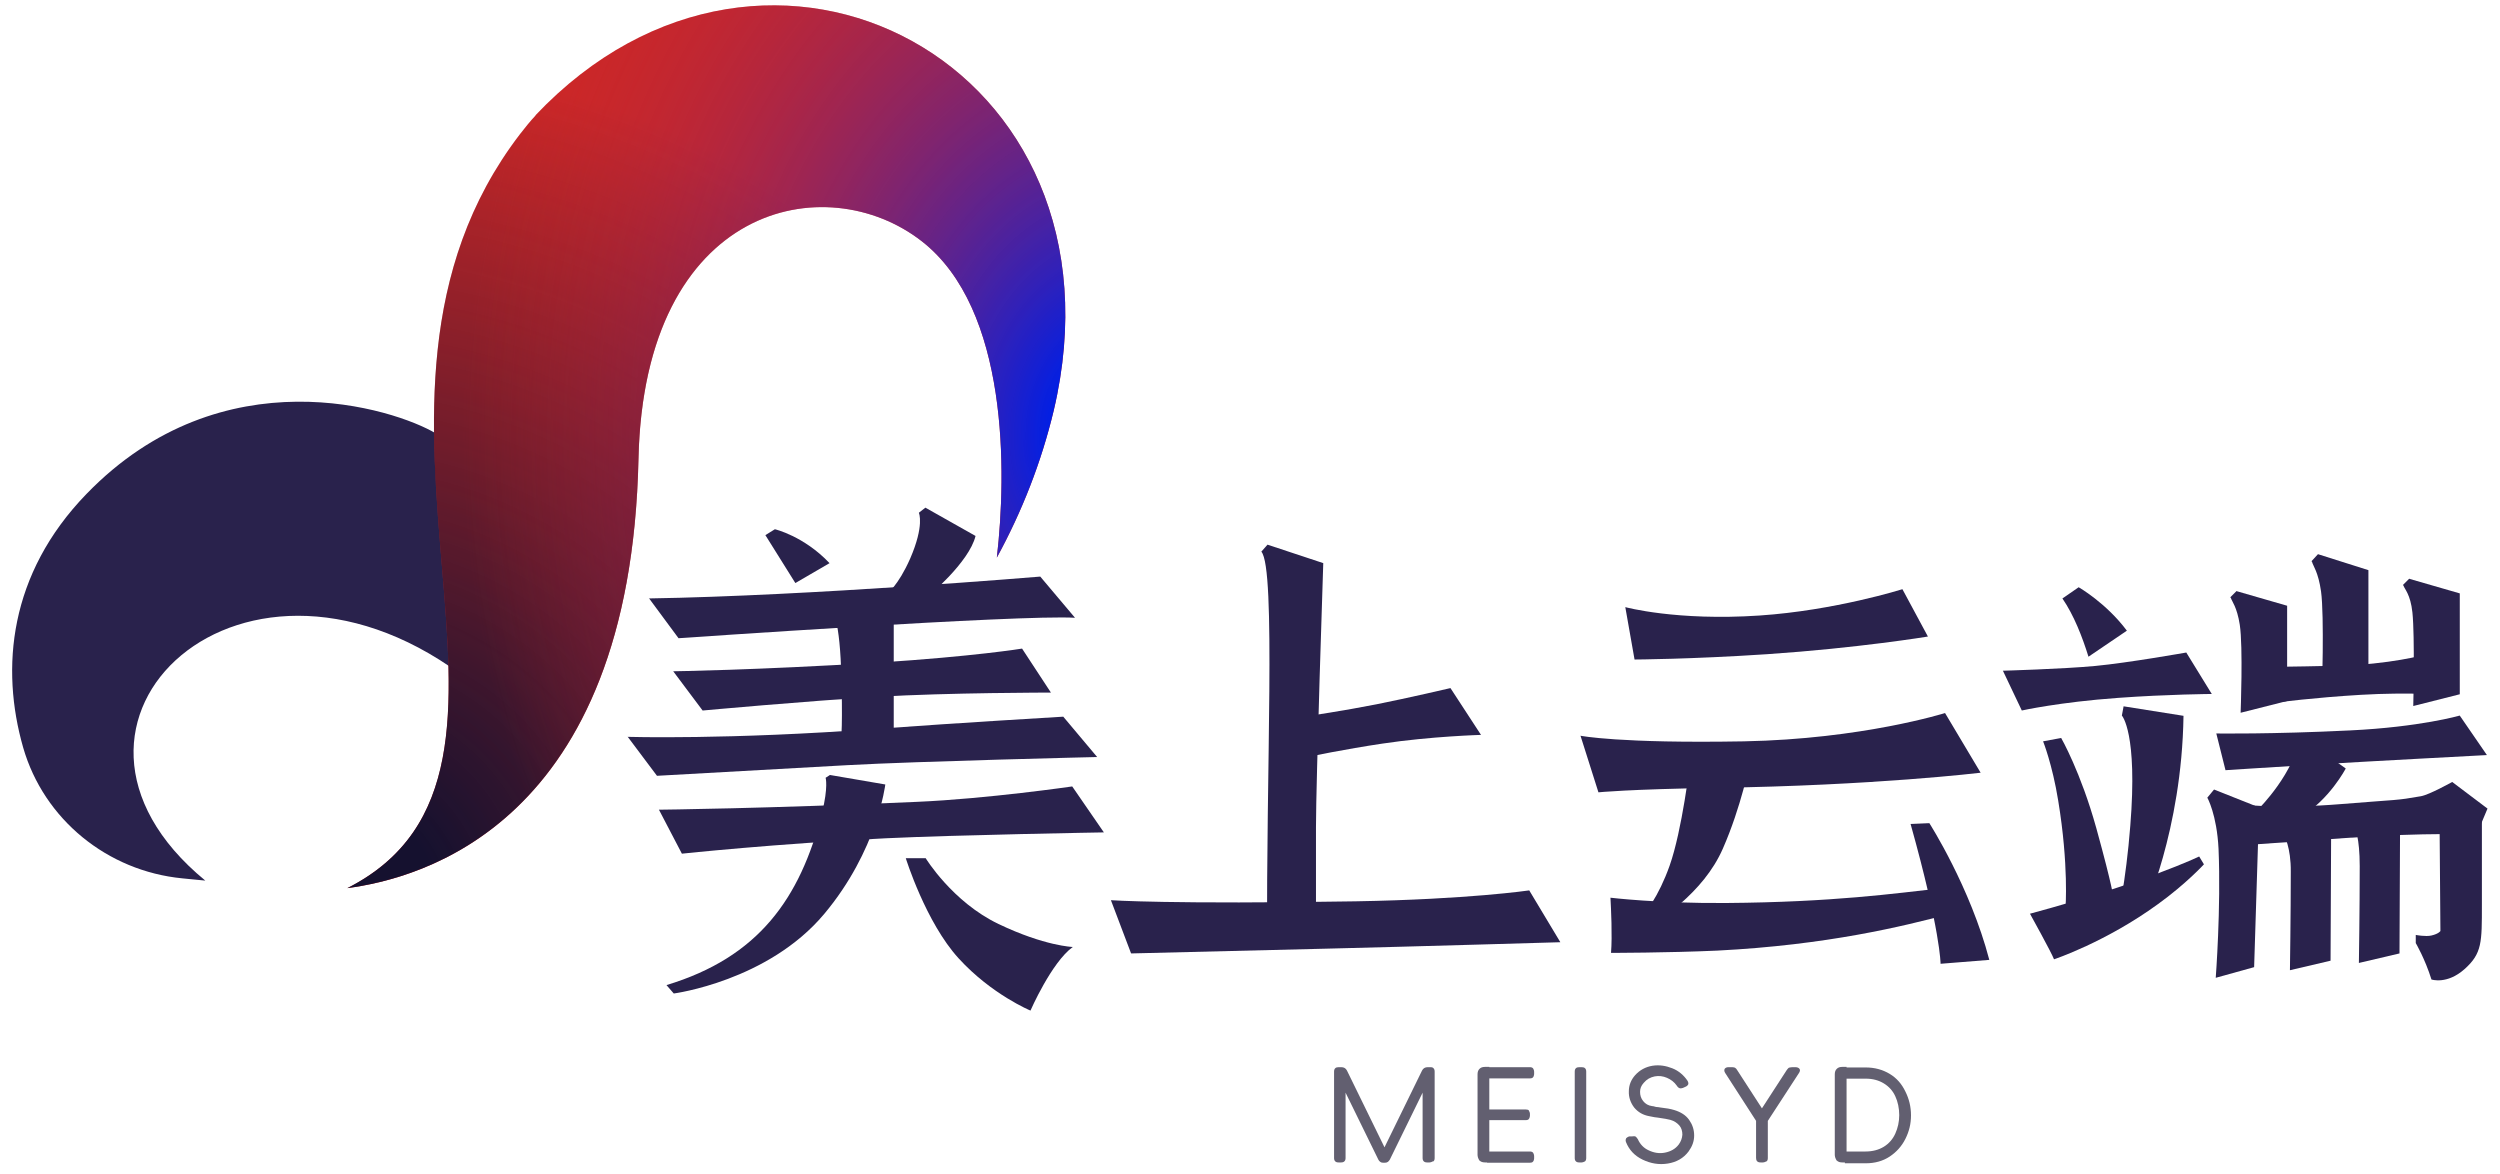 <svg width="115" height="54" viewBox="0 0 115 54" fill="none" xmlns="http://www.w3.org/2000/svg">
<path d="M35.645 24.345C35.645 24.345 36.973 24.654 38.159 25.905L36.586 26.82L35.207 24.616L35.645 24.345Z" fill="#29224C"/>
<path d="M95.619 27.013C95.619 27.013 96.882 27.735 97.836 29.011L96.07 30.209C95.786 29.294 95.4 28.302 94.871 27.529L95.619 27.013Z" fill="#29224C"/>
<path d="M42.271 23.597C42.271 23.597 42.529 24.165 41.872 25.685C41.305 26.974 40.789 27.322 40.789 27.322L42.658 27.464C42.658 27.464 44.578 25.879 44.875 24.654L42.568 23.352L42.271 23.584V23.597Z" fill="#29224C"/>
<path d="M29.859 27.528L31.212 29.358C31.212 29.358 46.962 28.263 49.45 28.418L47.852 26.523C47.852 26.523 37.244 27.412 29.846 27.528H29.859Z" fill="#29224C"/>
<path d="M30.968 30.879L32.321 32.684C32.321 32.684 37.103 32.245 40.377 32.052C43.651 31.859 48.342 31.859 48.342 31.859L47.015 29.835C47.015 29.835 44.824 30.196 40.377 30.48C34.732 30.828 30.955 30.879 30.955 30.879H30.968Z" fill="#29224C"/>
<path d="M28.867 33.882L30.221 35.687C30.221 35.687 35.711 35.377 38.985 35.197C42.259 35.017 50.469 34.823 50.469 34.823L48.91 32.967C48.91 32.967 44.089 33.251 40.403 33.522C33.481 34.037 28.867 33.895 28.867 33.895V33.882Z" fill="#29224C"/>
<path d="M74.764 27.928L75.189 30.338C75.189 30.338 77.805 30.325 81.285 30.093C85.487 29.809 88.684 29.281 88.684 29.281L87.511 27.103C87.511 27.103 84.405 28.082 80.938 28.314C77.122 28.572 74.764 27.928 74.764 27.928Z" fill="#29224C"/>
<path d="M72.703 33.844L73.528 36.447C73.528 36.447 74.894 36.305 78.928 36.241C86.198 36.138 91.109 35.545 91.109 35.545L89.472 32.8C89.472 32.8 85.669 33.998 80.217 34.102C74.482 34.205 72.703 33.844 72.703 33.844Z" fill="#29224C"/>
<path d="M30.311 37.246L31.367 39.269C31.367 39.269 35.711 38.805 40.764 38.56C44.012 38.406 50.778 38.29 50.778 38.29L49.322 36.176C49.322 36.176 45.429 36.743 42.181 36.885C35.247 37.194 30.323 37.246 30.323 37.246H30.311Z" fill="#29224C"/>
<path d="M51.102 41.409L52.03 43.858C52.03 43.858 57.714 43.716 60.987 43.639C65.215 43.536 71.776 43.342 71.776 43.342L70.345 40.958C70.345 40.958 67.561 41.37 62.354 41.461C53.821 41.602 51.102 41.409 51.102 41.409Z" fill="#29224C"/>
<path d="M38.16 35.661L37.979 35.777C37.979 35.777 38.108 36.202 37.812 37.388C36.806 41.344 34.886 44.038 30.658 45.314L30.993 45.701C30.993 45.701 35.324 45.133 37.915 42.04C40.364 39.115 40.724 36.086 40.724 36.086L38.172 35.648L38.16 35.661Z" fill="#29224C"/>
<path d="M38.225 27.966C38.225 27.966 38.598 28.237 38.689 30.737C38.779 33.238 38.689 34.127 38.689 34.127H41.112V27.863L38.225 27.979V27.966Z" fill="#29224C"/>
<path d="M41.666 39.476C41.666 39.476 42.581 42.427 44.102 44.09C45.623 45.752 47.402 46.487 47.402 46.487C47.402 46.487 48.368 44.27 49.348 43.561C49.348 43.561 48.059 43.522 45.932 42.504C43.806 41.486 42.581 39.476 42.581 39.476H41.666Z" fill="#29224C"/>
<path d="M77.743 35.081C78.683 35.197 79.354 35.209 80.488 35.106C80.488 35.106 80.101 37.104 79.251 39.037C78.348 41.099 76.325 42.337 75.229 43.11H74.34C74.34 43.11 75.796 42.646 76.802 39.823C77.382 38.187 77.743 35.093 77.743 35.093V35.081Z" fill="#29224C"/>
<path d="M74.081 41.293C74.107 41.782 74.171 43.045 74.107 43.832C74.107 43.832 76.672 43.832 78.992 43.728C84.044 43.471 87.563 42.607 89.69 42.04L89.342 40.855C87.151 41.099 84.341 41.499 79.417 41.538C76.285 41.563 74.068 41.293 74.068 41.293H74.081Z" fill="#29224C"/>
<path d="M87.887 37.903L88.75 37.865C88.75 37.865 90.632 40.803 91.508 44.154L89.266 44.334C89.266 44.334 89.266 42.827 87.887 37.903Z" fill="#29224C"/>
<path d="M58.305 25.054L60.87 25.904C60.87 25.904 60.535 35.983 60.535 38.045V43.522L58.292 43.394C58.228 35.738 58.705 26.149 58.022 25.376L58.318 25.041L58.305 25.054Z" fill="#29224C"/>
<path d="M60.148 32.941C60.148 32.941 61.81 32.696 63.306 32.4C64.801 32.103 66.721 31.652 66.721 31.652L68.126 33.805C68.126 33.805 65.832 33.869 63.602 34.204C61.862 34.462 60.199 34.81 60.199 34.81L60.135 32.928L60.148 32.941Z" fill="#29224C"/>
<path d="M92.14 30.866L93.003 32.683C93.003 32.683 94.731 32.297 97.424 32.103C99.719 31.936 101.742 31.923 101.742 31.923L100.569 30.016C100.569 30.016 97.888 30.492 96.38 30.634C94.872 30.776 92.127 30.853 92.127 30.853L92.14 30.866Z" fill="#29224C"/>
<path d="M101.947 33.727L102.373 35.429C102.373 35.429 104.332 35.3 106.69 35.158C109.049 35.016 114.398 34.733 114.398 34.733L113.148 32.916C113.148 32.916 111.33 33.444 108.108 33.599C104.474 33.779 101.947 33.74 101.947 33.74V33.727Z" fill="#29224C"/>
<path d="M103.598 30.686L104.771 32.31C104.771 32.31 106.42 32.091 108.599 31.962C110.777 31.833 112.581 31.962 112.581 31.962L111.537 30.119C111.537 30.119 109.913 30.57 107.567 30.622C105.415 30.673 103.598 30.686 103.598 30.686Z" fill="#29224C"/>
<path d="M97.683 32.503L97.606 32.916C97.606 32.916 98.341 33.702 97.993 37.993C97.799 40.507 97.387 42.401 97.387 42.401L98.598 41.989C98.598 41.989 100.364 38.238 100.441 32.928L97.683 32.49V32.503Z" fill="#29224C"/>
<path d="M94.82 33.959C94.82 33.959 95.71 35.506 96.431 38.096C97.205 40.906 97.205 41.241 97.205 41.241L95.013 41.769C95.013 41.769 95.168 39.81 94.678 36.833C94.408 35.158 93.982 34.101 93.982 34.101L94.82 33.946V33.959Z" fill="#29224C"/>
<path d="M93.377 42.028C93.377 42.028 94.369 43.819 94.485 44.128C94.485 44.128 96.857 43.342 99.267 41.589C100.569 40.649 101.381 39.759 101.381 39.759L101.162 39.398C101.162 39.398 98.687 40.597 93.39 42.028H93.377Z" fill="#29224C"/>
<path d="M102.888 27.181L102.592 27.477C102.592 27.477 102.592 27.477 102.618 27.503C102.669 27.67 102.901 27.915 103.03 28.74C103.185 29.758 103.069 32.787 103.069 32.787L105.208 32.246V27.864L102.888 27.194V27.181Z" fill="#29224C"/>
<path d="M110.83 26.613L110.533 26.91C110.533 26.91 110.533 26.91 110.559 26.936C110.611 27.103 110.881 27.335 110.971 28.173C111.087 29.294 111.01 32.477 111.01 32.477L113.15 31.936V27.296L110.83 26.626V26.613Z" fill="#29224C"/>
<path d="M106.627 25.492L106.33 25.814C106.33 25.814 106.33 25.814 106.356 25.853C106.407 26.046 106.639 26.304 106.768 27.206C106.923 28.328 106.807 31.949 106.807 31.949L108.947 31.343V26.227L106.627 25.492Z" fill="#29224C"/>
<path d="M106.486 34.333L107.904 35.351C107.904 35.351 107.143 36.808 105.829 37.568L103.908 37.194C103.908 37.194 105.584 35.532 105.803 33.805L106.499 34.32L106.486 34.333Z" fill="#29224C"/>
<path d="M101.846 36.318L101.537 36.692C101.537 36.692 101.975 37.465 102.053 39.05C102.169 41.757 101.924 44.979 101.924 44.979L103.69 44.489L103.87 38.767L103.728 37.065L101.846 36.318Z" fill="#29224C"/>
<path d="M103.328 37.027C103.328 37.027 105.003 37.208 107.684 36.988C110.365 36.769 110.185 36.834 111.357 36.627C111.744 36.563 112.801 35.97 112.801 35.97L114.425 37.195L113.922 38.393C113.922 38.393 111.641 38.277 107.903 38.548C104.165 38.819 102.516 38.922 102.516 38.922L103.328 37.027Z" fill="#29224C"/>
<path d="M105.066 38.418C105.066 38.418 105.389 38.972 105.376 40.107C105.376 42.066 105.337 44.63 105.337 44.63L107.206 44.192L107.232 38.264L105.066 38.418Z" fill="#29224C"/>
<path d="M108.328 38.084C108.328 38.084 108.547 38.522 108.547 39.837C108.547 41.809 108.509 44.296 108.509 44.296L110.377 43.858L110.403 37.929L108.328 38.071V38.084Z" fill="#29224C"/>
<path d="M112.221 37.942L112.259 42.827C112.259 42.827 112.182 42.956 111.847 43.033C111.576 43.097 111.125 43.007 111.125 43.007V43.381C111.125 43.381 111.55 44.103 111.847 45.056C111.847 45.056 112.556 45.301 113.368 44.58C114.18 43.858 114.167 43.342 114.167 41.615C114.167 39.888 114.167 37.465 114.167 37.465L112.221 37.942Z" fill="#29224C"/>
<path d="M65.917 53.42C65.917 53.42 65.827 53.472 65.762 53.472H65.646C65.582 53.472 65.53 53.459 65.492 53.42C65.453 53.382 65.44 53.33 65.44 53.266V50.263L63.932 53.343C63.932 53.343 63.881 53.42 63.842 53.446C63.803 53.472 63.765 53.485 63.713 53.485H63.623C63.623 53.485 63.532 53.485 63.494 53.446C63.455 53.42 63.429 53.394 63.404 53.343L61.896 50.263V53.266C61.896 53.33 61.883 53.382 61.844 53.42C61.805 53.459 61.754 53.472 61.689 53.472H61.573C61.509 53.472 61.457 53.459 61.419 53.42C61.38 53.382 61.367 53.33 61.367 53.266V49.296C61.367 49.232 61.38 49.18 61.419 49.141C61.457 49.103 61.509 49.09 61.573 49.09H61.702C61.818 49.09 61.908 49.141 61.96 49.245L63.687 52.776L65.414 49.245C65.466 49.141 65.556 49.09 65.672 49.09H65.788C65.865 49.09 65.917 49.103 65.943 49.141C65.981 49.18 65.994 49.232 65.994 49.296V53.266C65.994 53.33 65.981 53.382 65.943 53.42H65.917Z" fill="#625F70"/>
<path d="M68.057 53.395C68.057 53.395 67.967 53.253 67.967 53.137V49.425C67.967 49.309 67.993 49.232 68.057 49.167C68.121 49.103 68.199 49.077 68.315 49.077H68.508V53.472H68.315C68.199 53.472 68.121 53.446 68.057 53.382V53.395ZM70.519 49.142C70.519 49.142 70.57 49.219 70.57 49.296V49.412C70.57 49.412 70.558 49.528 70.519 49.554C70.493 49.593 70.442 49.606 70.364 49.606H68.405V49.09H70.364C70.442 49.09 70.48 49.103 70.519 49.142ZM70.326 51.088C70.326 51.088 70.377 51.165 70.377 51.229V51.333C70.377 51.333 70.364 51.436 70.326 51.474C70.3 51.513 70.248 51.526 70.184 51.526H68.405V51.036H70.184C70.248 51.036 70.3 51.049 70.326 51.075V51.088ZM70.519 53.021C70.519 53.021 70.57 53.098 70.57 53.175V53.291C70.57 53.291 70.558 53.407 70.519 53.433C70.493 53.472 70.442 53.485 70.364 53.485H68.405V52.969H70.364C70.442 52.969 70.48 52.982 70.519 53.021Z" fill="#625F70"/>
<path d="M72.914 53.42C72.914 53.42 72.824 53.472 72.76 53.472H72.644C72.579 53.472 72.528 53.459 72.489 53.42C72.45 53.382 72.438 53.33 72.438 53.266V49.296C72.438 49.232 72.45 49.18 72.489 49.141C72.528 49.103 72.579 49.09 72.644 49.09H72.76C72.824 49.09 72.876 49.103 72.914 49.141C72.953 49.18 72.966 49.232 72.966 49.296V53.266C72.966 53.33 72.953 53.382 72.914 53.42Z" fill="#625F70"/>
<path d="M74.799 52.363C74.799 52.363 74.876 52.286 74.953 52.273H75.082C75.082 52.273 75.185 52.26 75.224 52.273C75.263 52.299 75.301 52.338 75.34 52.402C75.443 52.634 75.611 52.814 75.843 52.917C76.088 53.033 76.332 53.072 76.59 53.021C76.848 52.969 77.067 52.853 77.222 52.647C77.325 52.505 77.376 52.363 77.389 52.196C77.389 52.041 77.351 51.886 77.248 51.77C77.144 51.654 77.016 51.564 76.835 51.513C76.732 51.487 76.539 51.448 76.255 51.41C76.191 51.41 76.062 51.384 75.868 51.345C75.585 51.294 75.353 51.165 75.172 50.946C75.005 50.727 74.915 50.469 74.927 50.198C74.927 49.915 75.031 49.67 75.211 49.464C75.43 49.219 75.701 49.077 76.01 49.025C76.332 48.974 76.629 49.025 76.925 49.141C77.222 49.257 77.454 49.464 77.621 49.708C77.66 49.773 77.673 49.824 77.66 49.876C77.634 49.928 77.596 49.966 77.531 49.992L77.415 50.044C77.415 50.044 77.299 50.082 77.26 50.056C77.222 50.044 77.17 50.005 77.132 49.94C77.016 49.773 76.861 49.657 76.68 49.58C76.5 49.502 76.307 49.476 76.113 49.515C75.92 49.554 75.752 49.644 75.611 49.812C75.495 49.94 75.443 50.069 75.443 50.224C75.443 50.379 75.482 50.52 75.585 50.649C75.688 50.778 75.817 50.855 75.997 50.881C76.062 50.881 76.113 50.907 76.178 50.92C76.242 50.92 76.307 50.933 76.384 50.946C76.629 50.971 76.848 51.01 77.016 51.062C77.312 51.152 77.544 51.294 77.699 51.513C77.853 51.732 77.931 51.964 77.931 52.234C77.931 52.505 77.84 52.737 77.673 52.969C77.441 53.278 77.119 53.459 76.719 53.523C76.32 53.588 75.933 53.523 75.559 53.343C75.185 53.162 74.94 52.892 74.799 52.544C74.773 52.479 74.773 52.428 74.799 52.376V52.363Z" fill="#625F70"/>
<path d="M82.287 49.116C82.287 49.116 82.377 49.09 82.442 49.09H82.583C82.674 49.09 82.738 49.116 82.777 49.167C82.815 49.219 82.802 49.283 82.751 49.361L81.049 51.977L79.361 49.361C79.309 49.283 79.309 49.219 79.335 49.167C79.374 49.116 79.425 49.09 79.516 49.09H79.657C79.657 49.09 79.761 49.09 79.812 49.116C79.851 49.141 79.889 49.18 79.915 49.232L81.049 50.984L82.184 49.232C82.184 49.232 82.248 49.141 82.287 49.116ZM81.256 53.42C81.256 53.42 81.165 53.472 81.101 53.472H80.985C80.921 53.472 80.869 53.459 80.83 53.42C80.792 53.382 80.779 53.33 80.779 53.266V51.281H81.32V53.266C81.32 53.33 81.307 53.382 81.269 53.42H81.256Z" fill="#625F70"/>
<path d="M84.491 53.395C84.491 53.395 84.4 53.253 84.4 53.137V49.425C84.4 49.309 84.426 49.232 84.491 49.167C84.555 49.103 84.632 49.077 84.748 49.077H84.942V53.472H84.748C84.632 53.472 84.555 53.446 84.491 53.382V53.395ZM84.852 52.969H85.818C86.14 52.969 86.424 52.892 86.656 52.75C86.888 52.608 87.068 52.402 87.184 52.145C87.3 51.887 87.365 51.603 87.365 51.294C87.365 50.985 87.3 50.675 87.184 50.43C87.068 50.173 86.888 49.979 86.656 49.837C86.424 49.696 86.153 49.618 85.818 49.618H84.852V49.103H85.818C86.243 49.103 86.604 49.206 86.927 49.399C87.249 49.593 87.481 49.863 87.648 50.211C87.816 50.546 87.906 50.907 87.906 51.307C87.906 51.706 87.816 52.054 87.648 52.389C87.481 52.724 87.236 52.995 86.927 53.201C86.617 53.407 86.243 53.511 85.831 53.511H84.864V52.995L84.852 52.969Z" fill="#625F70"/>
<path d="M21.674 31.382C22.035 26.124 21.03 20.518 20.05 19.938C18.156 18.804 10.242 16.252 3.978 22.722C0.408 26.407 0.021 30.738 1.065 34.385C2.019 37.697 4.944 40.069 8.386 40.404C8.721 40.443 9.082 40.468 9.443 40.507C0.562 33.212 11.299 23.211 21.674 31.382Z" fill="#29224C"/>
<path d="M24.64 5.309C24.382 5.58 24.15 5.877 23.918 6.173C14.342 18.674 26.599 35.467 15.979 40.855C19.265 40.416 29.009 37.98 29.37 21.11C29.628 9.369 38.006 7.668 42.401 11.096C46.41 14.215 46.306 21.767 45.855 25.647C47.015 23.52 47.905 21.252 48.472 18.881C52.222 2.977 35.312 -5.993 24.627 5.309H24.64Z" fill="#CC2727"/>
<path fill-rule="evenodd" clip-rule="evenodd" d="M23.916 6.173C24.148 5.876 24.38 5.58 24.638 5.309H24.625C24.98 4.934 25.341 4.582 25.708 4.251C29.811 5.407 33.64 7.218 37.075 9.564C33.288 9.947 29.539 13.317 29.368 21.11C29.007 37.98 19.263 40.416 15.977 40.854C21.341 38.133 20.869 32.501 20.321 25.983C19.785 19.596 19.177 12.359 23.916 6.173L23.916 6.173ZM45.726 17.641C46.232 20.539 46.091 23.602 45.853 25.647C46.703 24.088 47.408 22.453 47.947 20.758C47.257 19.681 46.516 18.641 45.726 17.641Z" fill="url(#paint0_radial_659_1454)"/>
<path fill-rule="evenodd" clip-rule="evenodd" d="M24.202 36.714C22.292 31.669 21.223 26.018 21.223 20.05C21.223 15.786 21.769 11.682 22.778 7.846C23.118 7.281 23.497 6.723 23.919 6.173L23.919 6.173C24.151 5.877 24.383 5.581 24.64 5.31H24.627C35.312 -5.993 52.223 2.977 48.472 18.881C47.905 21.252 47.016 23.521 45.856 25.647C46.307 21.768 46.41 14.216 42.401 11.097C38.006 7.668 29.628 9.37 29.371 21.111C29.199 29.125 26.91 33.881 24.202 36.714Z" fill="url(#paint1_radial_659_1454)"/>
<defs>
<radialGradient id="paint0_radial_659_1454" cx="0" cy="0" r="1" gradientUnits="userSpaceOnUse" gradientTransform="translate(15.117 41.766) rotate(90) scale(38.971)">
<stop offset="0.132" stop-color="#15112F"/>
<stop offset="1" stop-color="#15112F" stop-opacity="0"/>
</radialGradient>
<radialGradient id="paint1_radial_659_1454" cx="0" cy="0" r="1" gradientUnits="userSpaceOnUse" gradientTransform="translate(51.743 20.051) rotate(90) scale(38.619 30.52)">
<stop offset="0.116" stop-color="#041FE2"/>
<stop offset="1" stop-color="#CC2727" stop-opacity="0"/>
</radialGradient>
</defs>
</svg>
